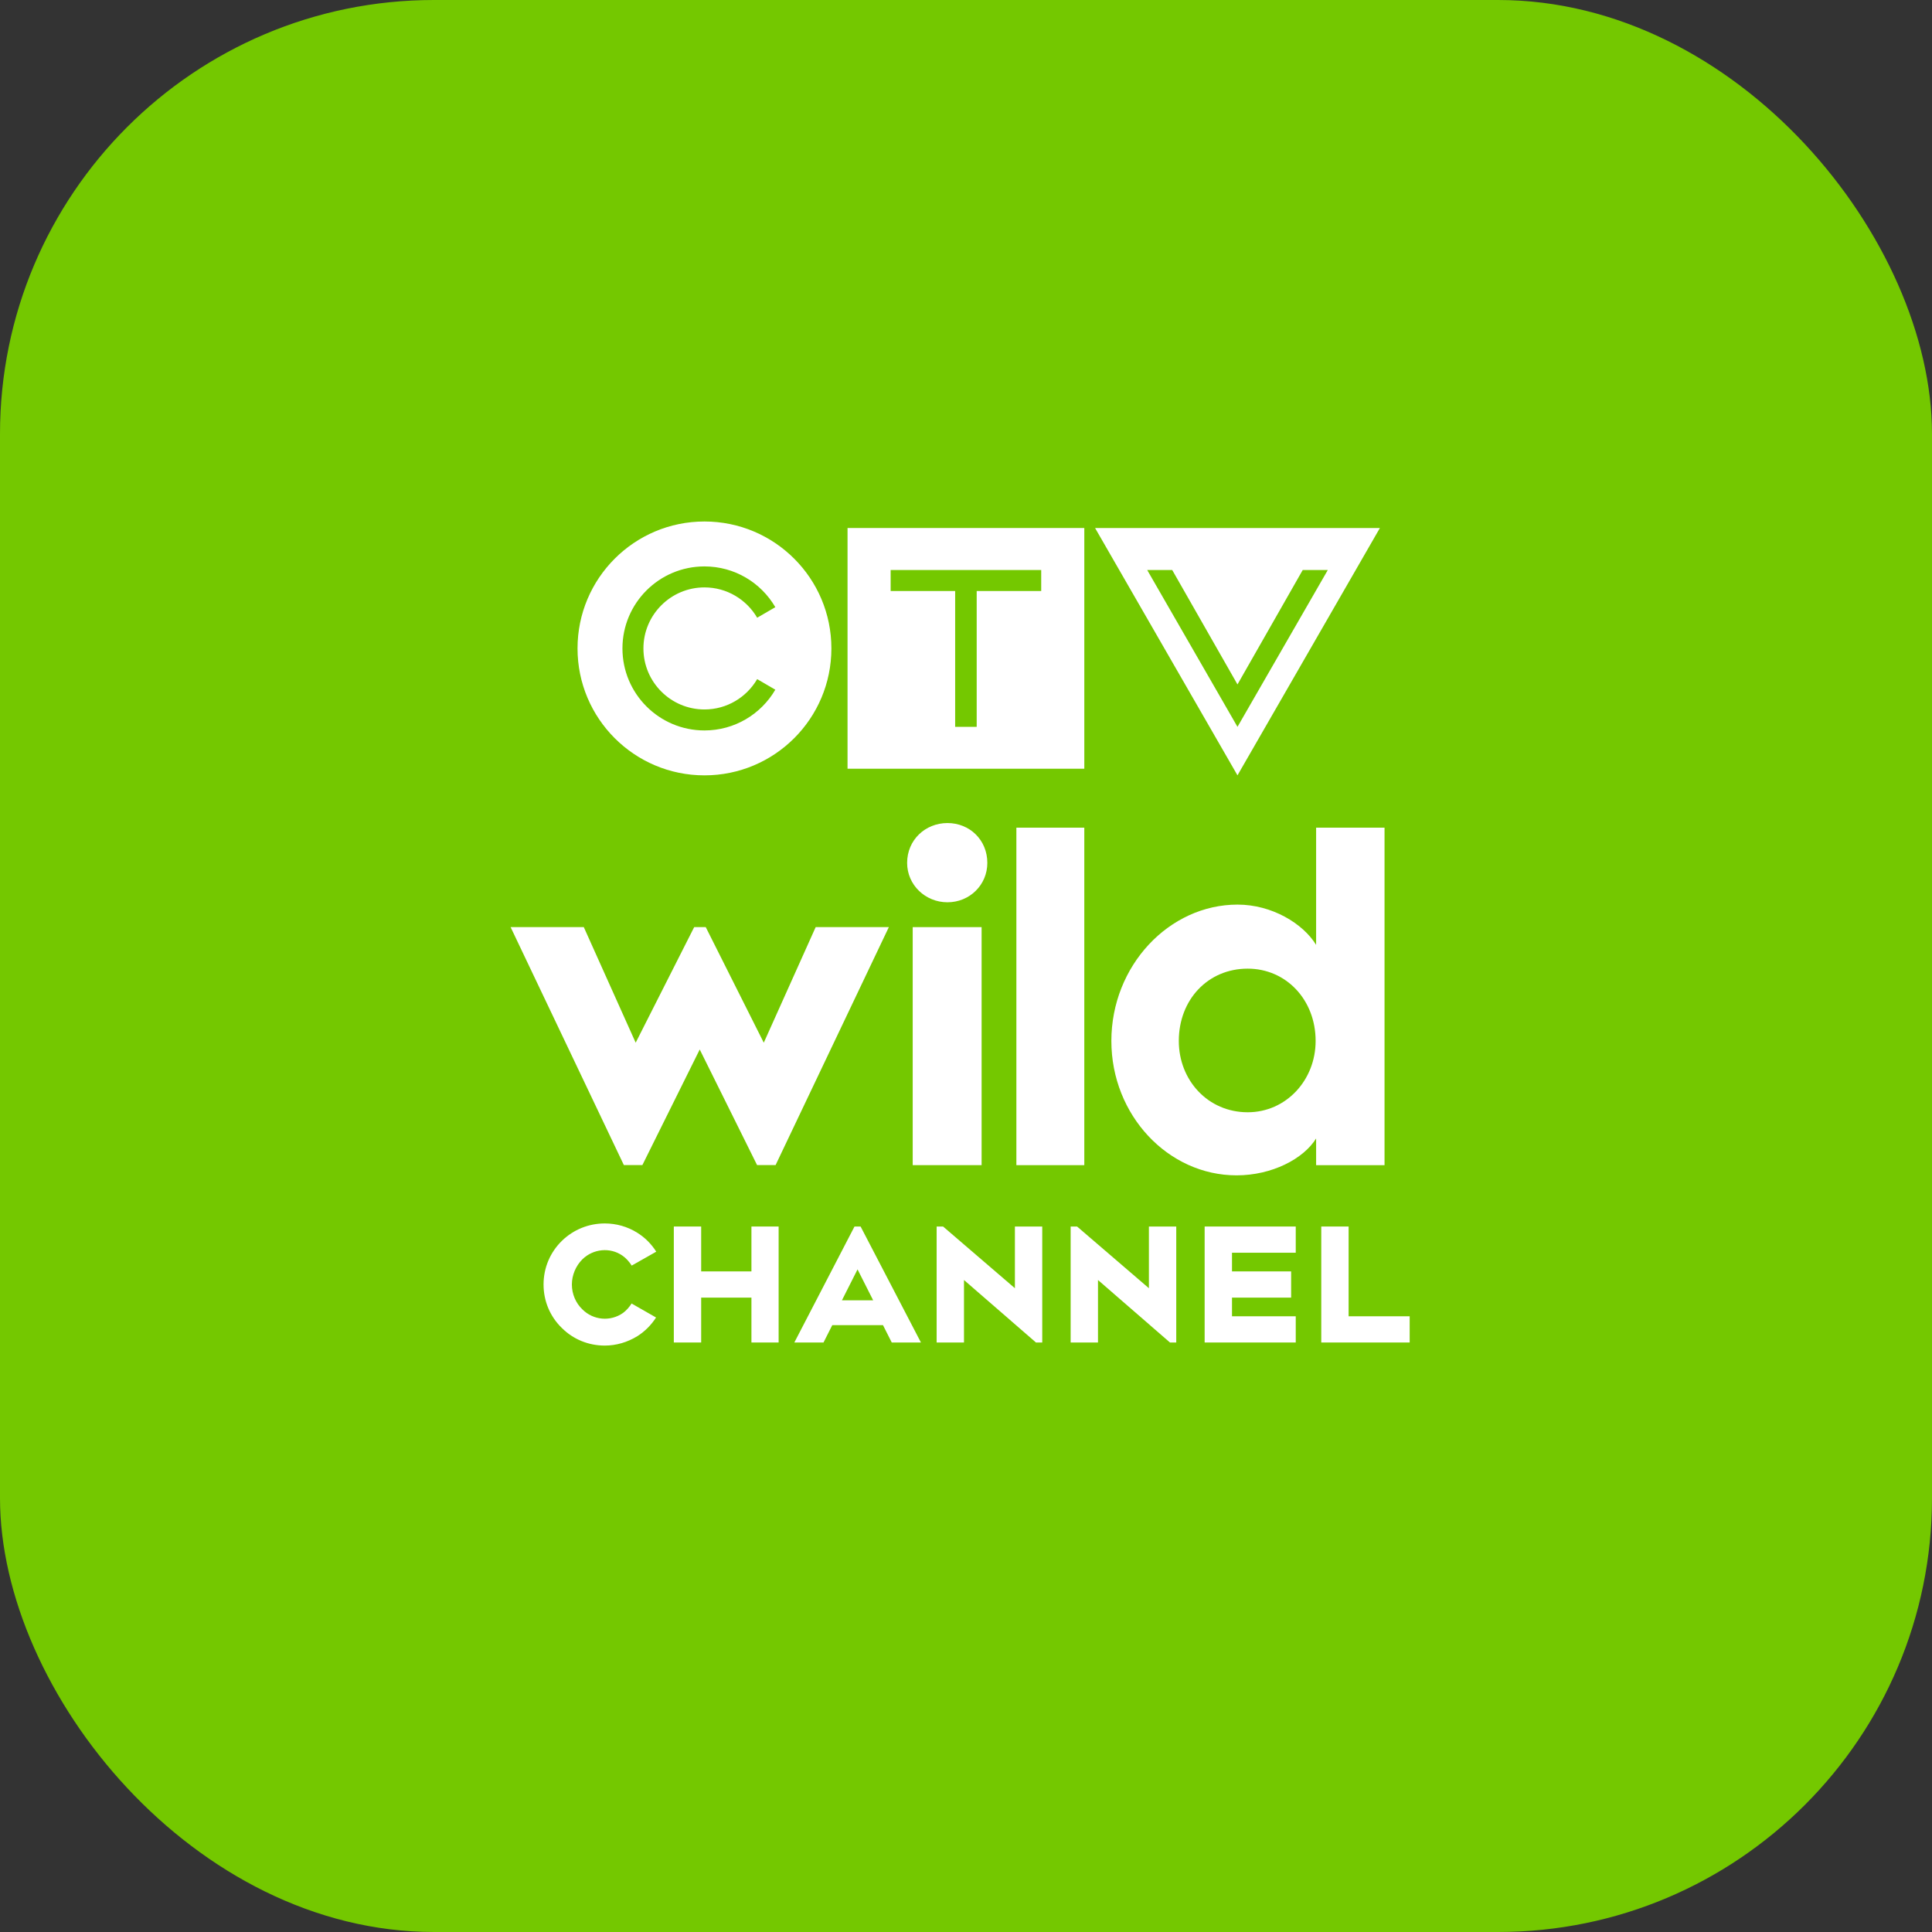 <?xml version="1.0" encoding="UTF-8"?>
<svg id="Icon" xmlns="http://www.w3.org/2000/svg" version="1.1" viewBox="0 0 524.88 524.88">
  <rect x="0" y="0" width="524.88" height="524.88" fill="#333333" stroke="none"/>
  <!-- Generator: Adobe Illustrator 29.2.0, SVG Export Plug-In . SVG Version: 2.1.0 Build 108)  -->
  <defs>
    <style>
      .st0 {
        fill: #fff;
      }

      .st1 {
        fill: #74c800;
      }
    </style>
  </defs>
  <rect class="st1" width="524.88" height="524.88" rx="117.894" ry="117.894"/>
  <g>
    <g>
      <path class="st0" d="M357.559,224.861v31.84c-3.559-5.8-11.995-10.941-21.354-10.941-18.586,0-34.272,16.61-34.272,37.041,0,20.169,15.422,36.514,34.009,36.514,9.623,0,18.191-4.483,21.618-10.018v7.249h18.587v-91.685h-18.587ZM338.972,302.177c-10.808,0-18.717-8.699-18.717-19.377,0-11.205,7.909-19.641,18.717-19.641,10.414,0,18.454,8.436,18.454,19.641,0,10.678-8.04,19.377-18.454,19.377Z"/>
      <rect class="st0" x="276.126" y="224.861" width="18.454" height="91.685"/>
      <polygon class="st0" points="221.598 251.879 207.5 283.277 191.737 251.879 188.592 251.879 172.7 283.277 158.604 251.879 138.723 251.879 169.492 316.528 174.518 316.528 190.1 285.122 205.683 316.528 210.71 316.528 241.478 251.879 221.598 251.879"/>
      <rect class="st0" x="247.962" y="251.879" width="18.718" height="64.663"/>
      <path class="st0" d="M257.406,223.602c6.001,0,10.829,4.566,10.829,10.828,0,6.001-4.827,10.698-10.829,10.698s-10.959-4.697-10.959-10.698c0-6.262,4.957-10.828,10.959-10.828Z"/>
      <g>
        <polygon class="st0" points="204.148 345.411 190.492 345.411 190.492 333.217 183.062 333.217 183.062 364.726 190.492 364.726 190.492 352.533 204.148 352.533 204.148 364.726 211.534 364.726 211.534 333.217 204.148 333.217 204.148 345.411"/>
        <path class="st0" d="M232.148,333.217l-16.347,31.509h7.929l2.377-4.71h13.785l2.377,4.71h7.931l-16.394-31.509h-1.658ZM228.729,353.268l4.247-8.406,4.247,8.406h-8.495Z"/>
        <polygon class="st0" points="275.726 349.981 256.211 333.217 254.464 333.217 254.464 364.726 261.894 364.726 261.894 347.75 281.291 364.587 281.452 364.726 283.155 364.726 283.155 333.217 275.726 333.217 275.726 349.981"/>
        <polygon class="st0" points="312.131 349.981 292.616 333.217 290.869 333.217 290.869 364.726 298.299 364.726 298.299 347.75 317.696 364.587 317.857 364.726 319.56 364.726 319.56 333.217 312.131 333.217 312.131 349.981"/>
        <polygon class="st0" points="327.274 364.726 352.024 364.726 352.024 357.604 334.704 357.604 334.704 352.533 350.771 352.533 350.771 345.411 334.704 345.411 334.704 340.339 352.024 340.339 352.024 333.217 327.274 333.217 327.274 364.726"/>
        <polygon class="st0" points="366.387 357.604 366.387 333.217 358.957 333.217 358.957 364.726 382.976 364.726 382.976 357.604 366.387 357.604"/>
        <path class="st0" d="M169.09,341.118c1.015.702,1.853,1.651,2.532,2.712l6.666-3.78c-1.337-2.102-3.068-3.849-5.186-5.161-2.624-1.641-5.667-2.508-8.796-2.508-4.372,0-8.498,1.667-11.62,4.695-3.233,3.139-5.014,7.363-5.014,11.896,0,4.504,1.765,8.698,4.964,11.802,3.087,3.087,7.233,4.789,11.67,4.789,3.067,0,6.122-.882,8.844-2.553,2.063-1.306,3.794-3.06,5.084-5.074l-6.645-3.803c-.62.971-1.387,1.866-2.328,2.564-3.429,2.422-8.086,1.99-11.035-.961-1.818-1.733-2.861-4.199-2.861-6.764,0-2.536,1.046-5.037,2.865-6.857,2.929-2.855,7.52-3.323,10.86-.996Z"/>
      </g>
    </g>
    <g>
      <g>
        <path class="st0" d="M191.386,141.678c-19.045,0-34.484,15.439-34.484,34.484s15.439,34.484,34.484,34.484,34.484-15.439,34.484-34.484-15.439-34.484-34.484-34.484Z"/>
        <path class="st0" d="M230.257,143.448v65.395h64.325v-65.395h-64.325Z"/>
        <path class="st0" d="M297.507,143.448l38.689,67.195,38.689-67.195h-77.378Z"/>
      </g>
      <g>
        <path class="st1" d="M191.386,192.743c6.103,0,11.443-3.317,14.321-8.241l4.93,2.871c-3.863,6.619-11.035,11.07-19.252,11.07-12.305,0-22.281-9.975-22.281-22.28s9.975-22.281,22.281-22.281c8.216,0,15.389,4.451,19.252,11.07l-4.93,2.871c-2.878-4.924-8.218-8.241-14.321-8.241-9.143,0-16.581,7.438-16.581,16.58s7.438,16.58,16.581,16.58Z"/>
        <path class="st1" d="M282.871,160.564h-17.526v36.902h-5.85v-36.902h-17.527v-5.705h40.903v5.705Z"/>
        <path class="st1" d="M311.668,154.859h6.797l17.731,31.085,17.724-31.085h6.813l-24.537,42.608-24.528-42.608Z"/>
      </g>
    </g>
  </g>
</svg>
